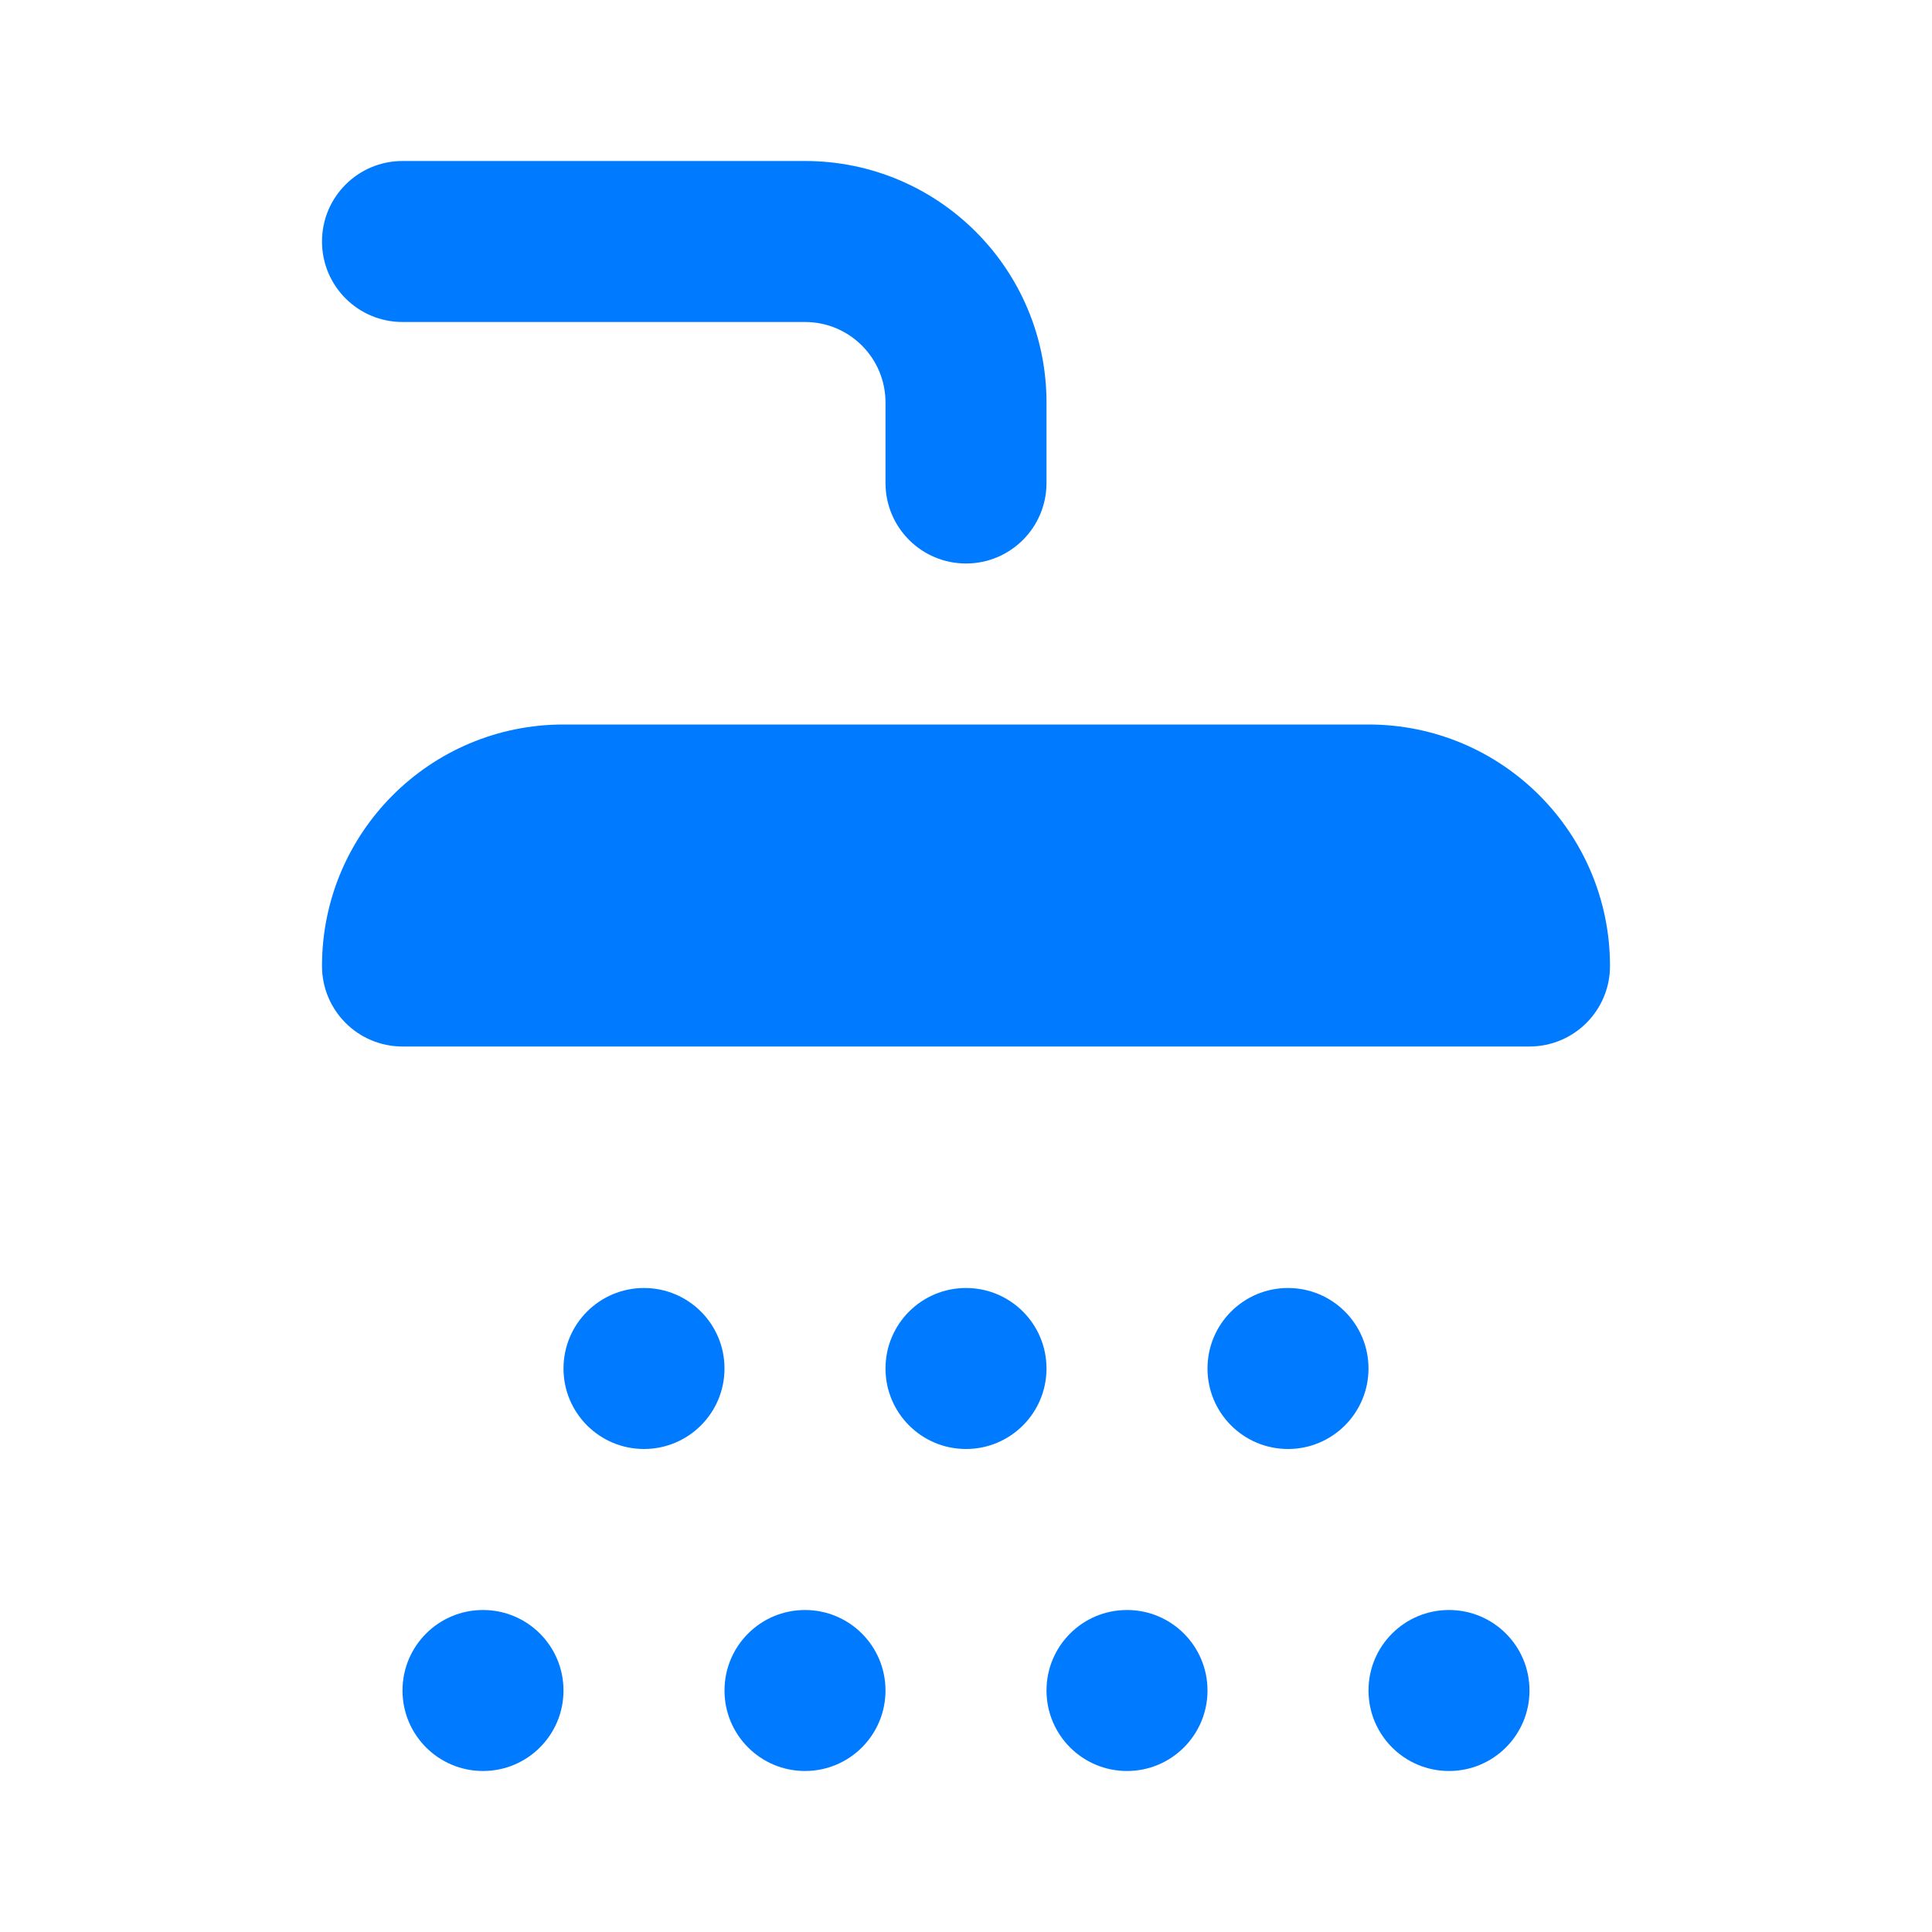 <svg width="48" height="48" viewBox="0 0 48 48" fill="none" xmlns="http://www.w3.org/2000/svg">
<g clip-path="url(#clip0_1542_336)">
<path fill-rule="evenodd" clip-rule="evenodd" d="M18 34C18 35.105 17.105 36 16 36C14.895 36 14 35.105 14 34C14 32.895 14.895 32 16 32C17.105 32 18 32.895 18 34ZM14 42C14 43.105 13.105 44 12 44C10.895 44 10 43.105 10 42C10 40.895 10.895 40 12 40C13.105 40 14 40.895 14 42ZM24 36C25.105 36 26 35.105 26 34C26 32.895 25.105 32 24 32C22.895 32 22 32.895 22 34C22 35.105 22.895 36 24 36ZM22 42C22 43.105 21.105 44 20 44C18.895 44 18 43.105 18 42C18 40.895 18.895 40 20 40C21.105 40 22 40.895 22 42ZM32 36C33.105 36 34 35.105 34 34C34 32.895 33.105 32 32 32C30.895 32 30 32.895 30 34C30 35.105 30.895 36 32 36ZM30 42C30 43.105 29.105 44 28 44C26.895 44 26 43.105 26 42C26 40.895 26.895 40 28 40C29.105 40 30 40.895 30 42ZM36 44C37.105 44 38 43.105 38 42C38 40.895 37.105 40 36 40C34.895 40 34 40.895 34 42C34 43.105 34.895 44 36 44Z" fill="#007BFF"/>
<path fill-rule="evenodd" clip-rule="evenodd" d="M10 4C8.895 4 8 4.895 8 6C8 7.105 8.895 8 10 8H20C21.105 8 22 8.895 22 10V12C22 13.105 22.895 14 24 14C25.105 14 26 13.105 26 12V10C26 6.686 23.314 4 20 4H10ZM14 18C10.686 18 8 20.686 8 24C8 25.105 8.895 26 10 26H38C39.105 26 40 25.105 40 24C40 20.686 37.314 18 34 18H14Z" fill="#007BFF"/>
</g>
<defs>
<clipPath id="clip0_1542_336">
<rect width="48" height="48" fill="white"/>
</clipPath>
</defs>
</svg>
